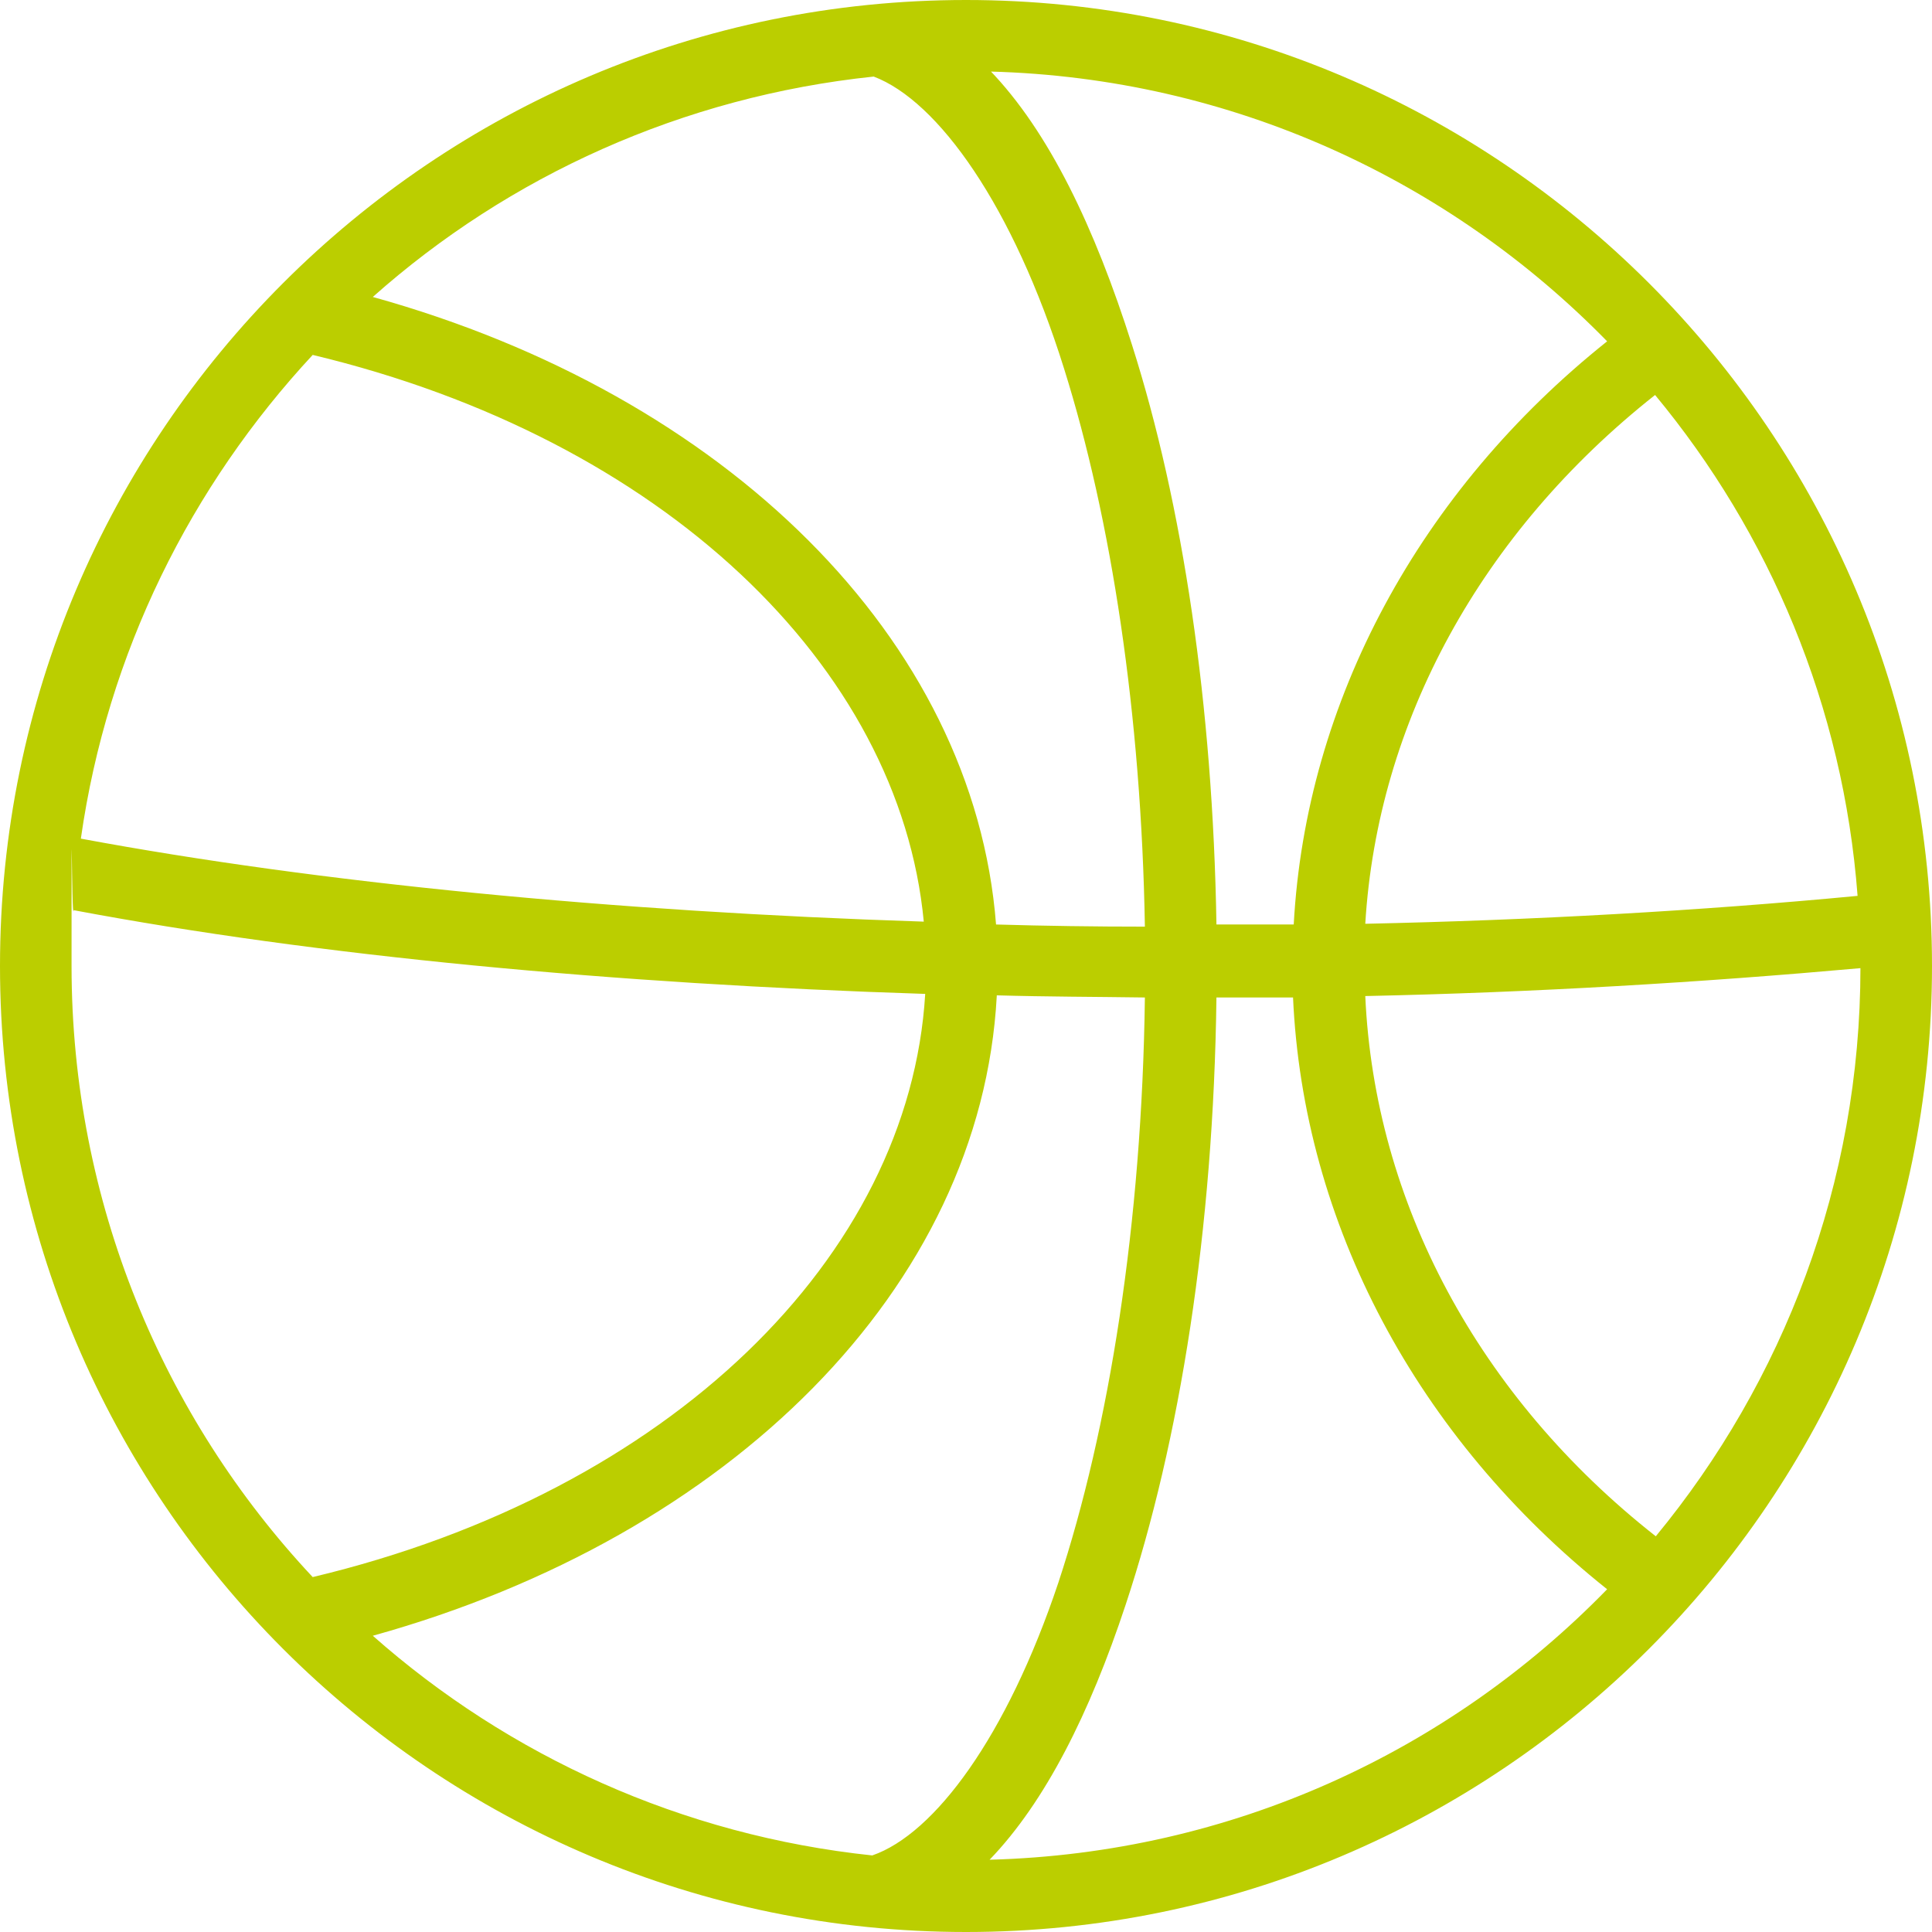 <svg viewBox="0 0 270 270" xmlns="http://www.w3.org/2000/svg"><path d="m135 0c-74.5 0-135 60.5-135 135s60.5 135 135 135 135-60.5 135-135-60.5-135-135-135zm3.4 10c33.8.9 64.2 15.2 86.2 37.7-26.2 20.9-42.1 50.3-43.8 81.5-3.6 0-7.2 0-10.8 0-.5-30.6-4.7-58.7-11.8-81-5.2-16.4-11.6-29.8-19.9-38.4zm-16.3.7c9 3.4 19.5 18.1 26.6 40.8 6.6 21 10.8 48.3 11.3 78-7 0-13.9-.1-20.8-.3-3.1-39.9-37.8-74-87.1-87.7 19-16.9 43.3-28 70-30.8zm-78.4 38.9c48.9 11.7 82 43.5 85.4 79.2-43.3-1.4-84.5-5.4-117.8-11.6 3.7-26 15.4-49.3 32.4-67.6zm187.6 5.6c16 19.3 26.3 43.5 28.3 70-22.1 2.1-45.4 3.4-68.8 3.9 1.7-28.2 16.2-54.7 40.5-73.9zm-221 72c34 6.4 75.5 10.3 119 11.7-2.2 36.7-35.7 69.6-85.6 81.5-20.9-22.3-33.7-52.4-33.7-85.4s0-5.2.3-7.8zm249.7 8c0 30.2-10.8 57.9-28.6 79.5-24.8-19.5-39.3-46.7-40.6-75.5 23.6-.5 46.9-1.9 69.2-3.9zm-120.7 3.9c6.9.2 13.8.2 20.7.3-.4 31.5-5 60.3-12.1 81.8-7.2 21.5-17.3 35.1-26 38.1-26.6-2.8-50.8-13.9-69.8-30.7 50-13.9 85-48.7 87.2-89.4zm41.4.2c1.4 31.7 17.3 61.6 43.9 82.8-22 22.6-52.4 36.9-86.3 37.8 7.8-8.1 14-20.5 19-35.6 7.6-22.9 12.3-52.5 12.7-84.9h10.7z" fill="#bbce00"/></svg>